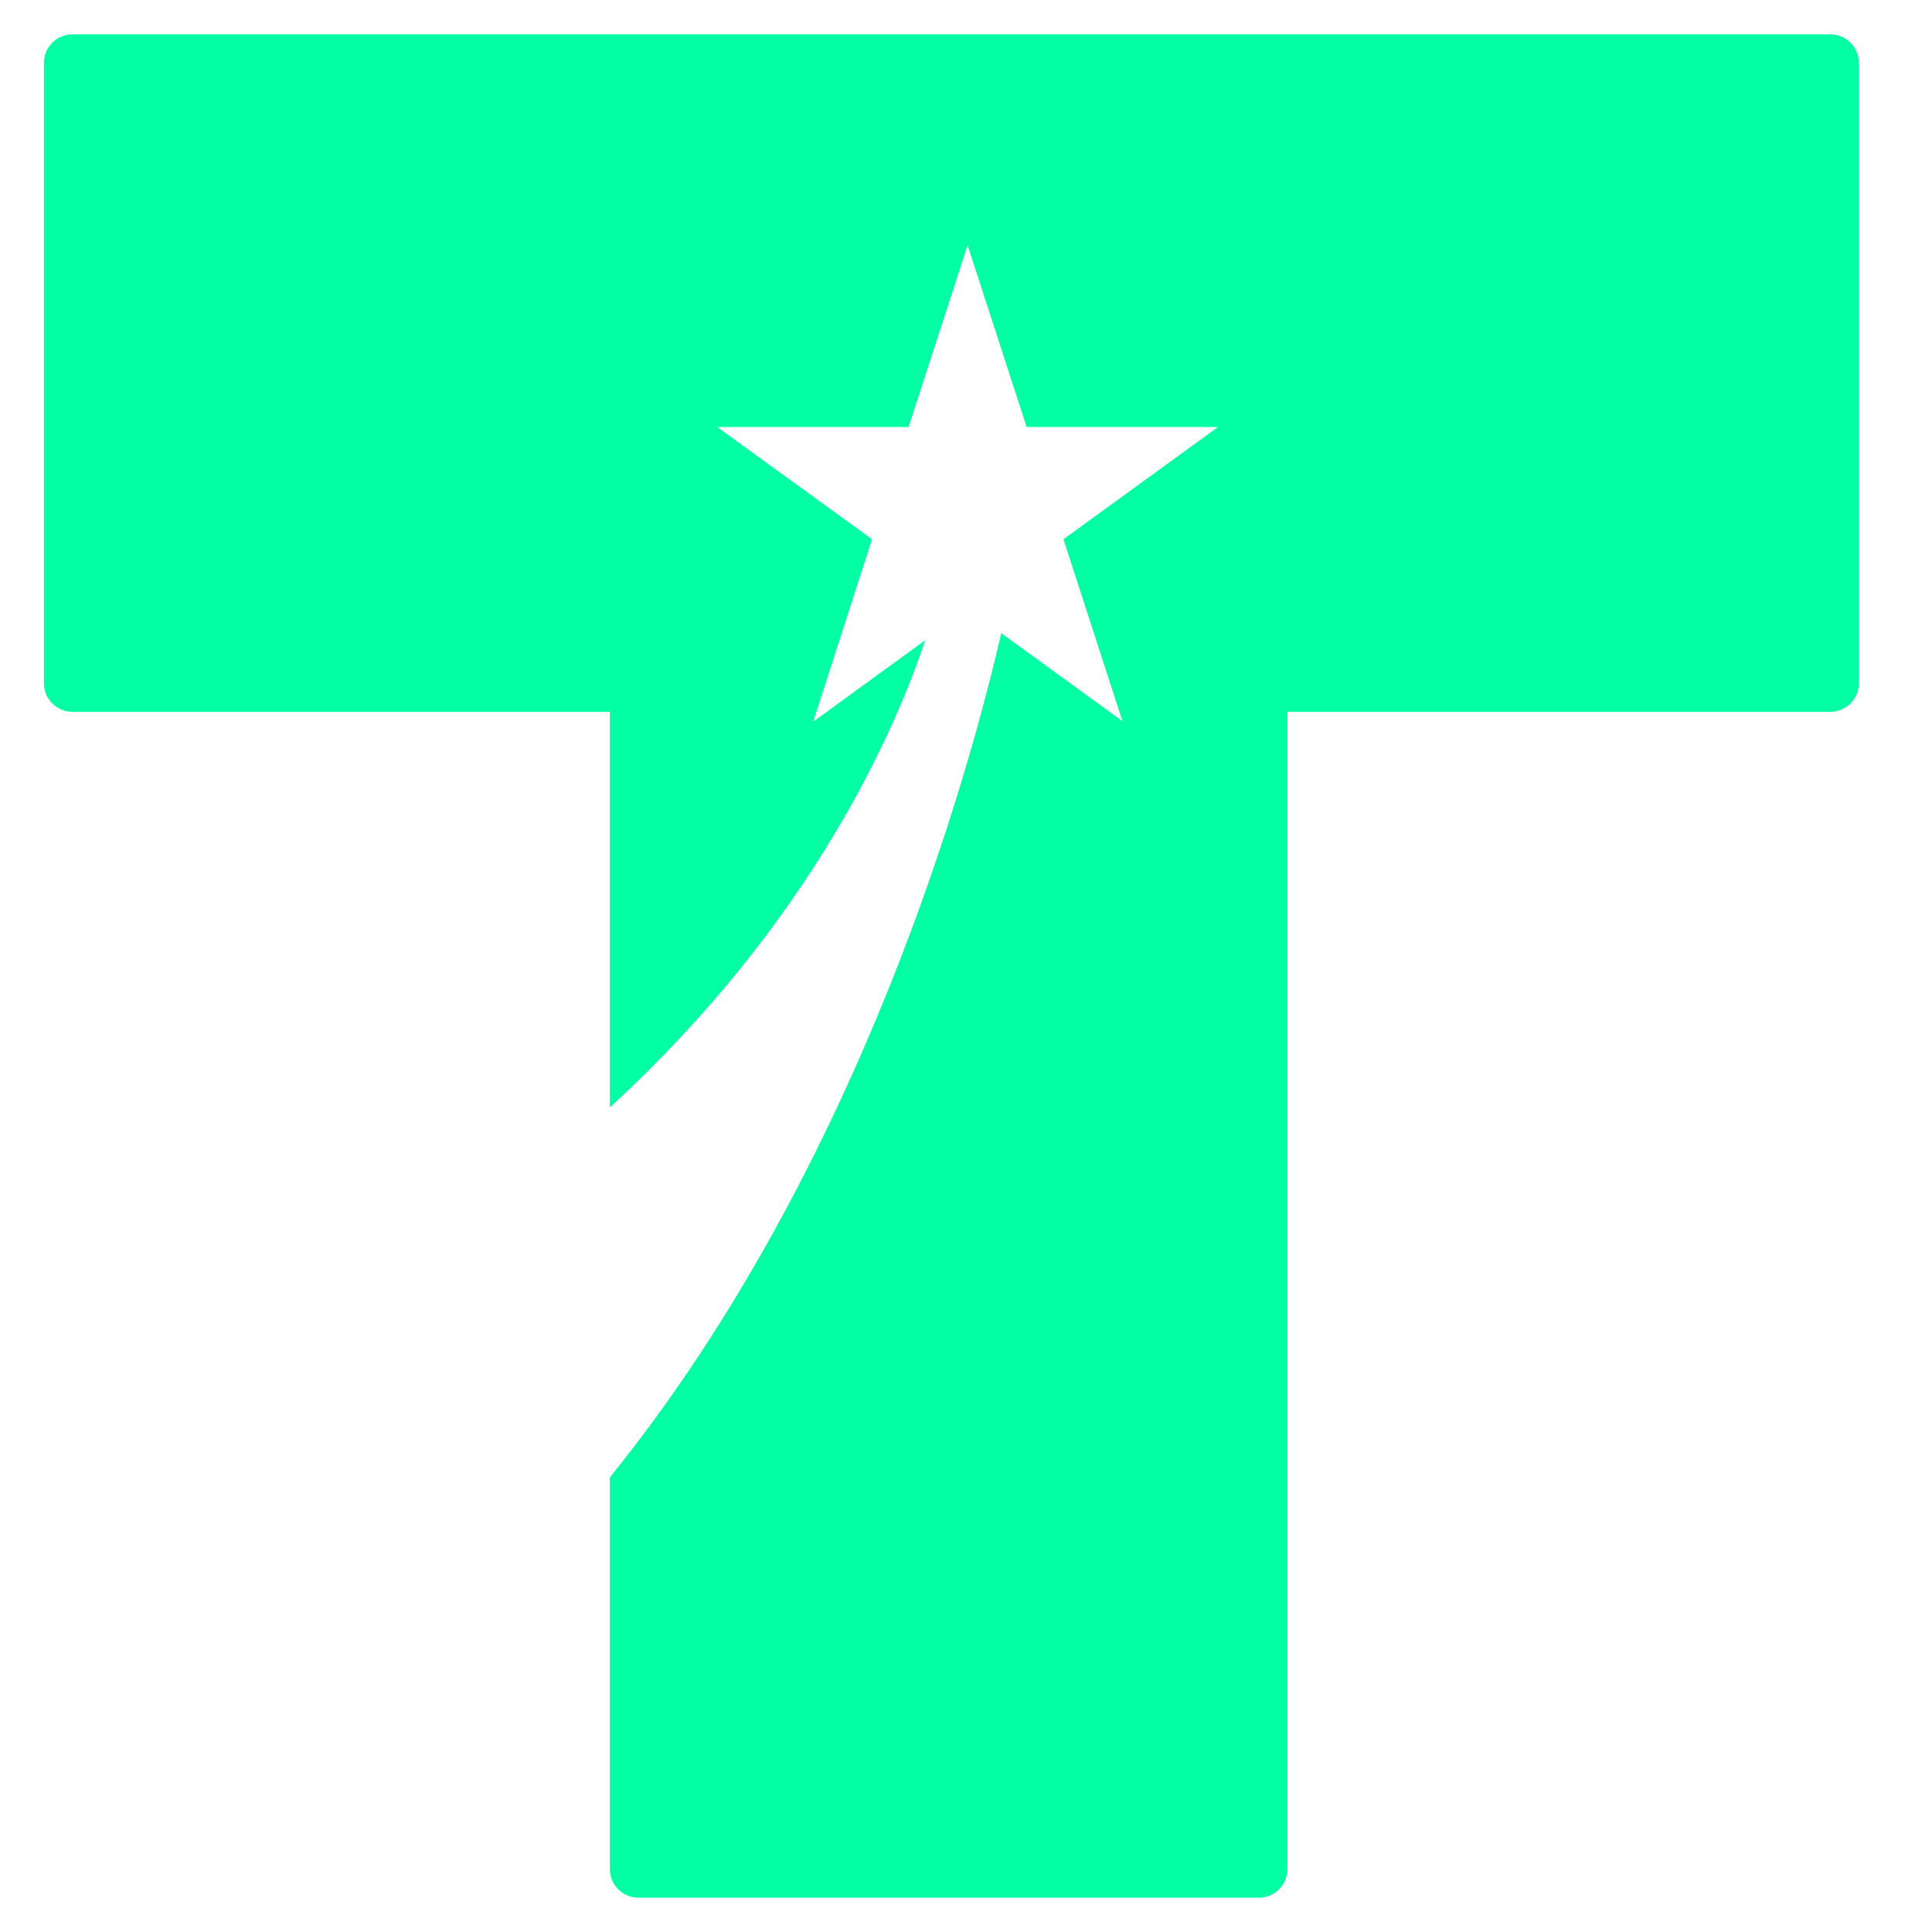 <svg width="192" height="192" viewBox="0 0 42 44" fill="none" xmlns="http://www.w3.org/2000/svg">
<path fill-rule="evenodd" clip-rule="evenodd" d="M0 1.434C0 1.073 0.292 0.781 0.653 0.781H40.681C41.041 0.781 41.334 1.073 41.334 1.434V15.56C41.334 15.92 41.041 16.212 40.681 16.212H28.32V42.566C28.32 42.927 28.028 43.219 27.668 43.219H13.542C13.181 43.219 12.889 42.927 12.889 42.566V33.646C18.653 26.515 21.104 17.461 21.802 14.419L24.563 16.425L23.219 12.281L26.74 9.724H22.381L21.036 5.585L19.692 9.724H15.332L18.859 12.281L17.52 16.436L20.072 14.579C19.384 16.635 17.488 21.002 12.889 25.22V16.212H0.653C0.292 16.212 0 15.92 0 15.56V1.434Z" fill="#03FFA3"/>
</svg>
